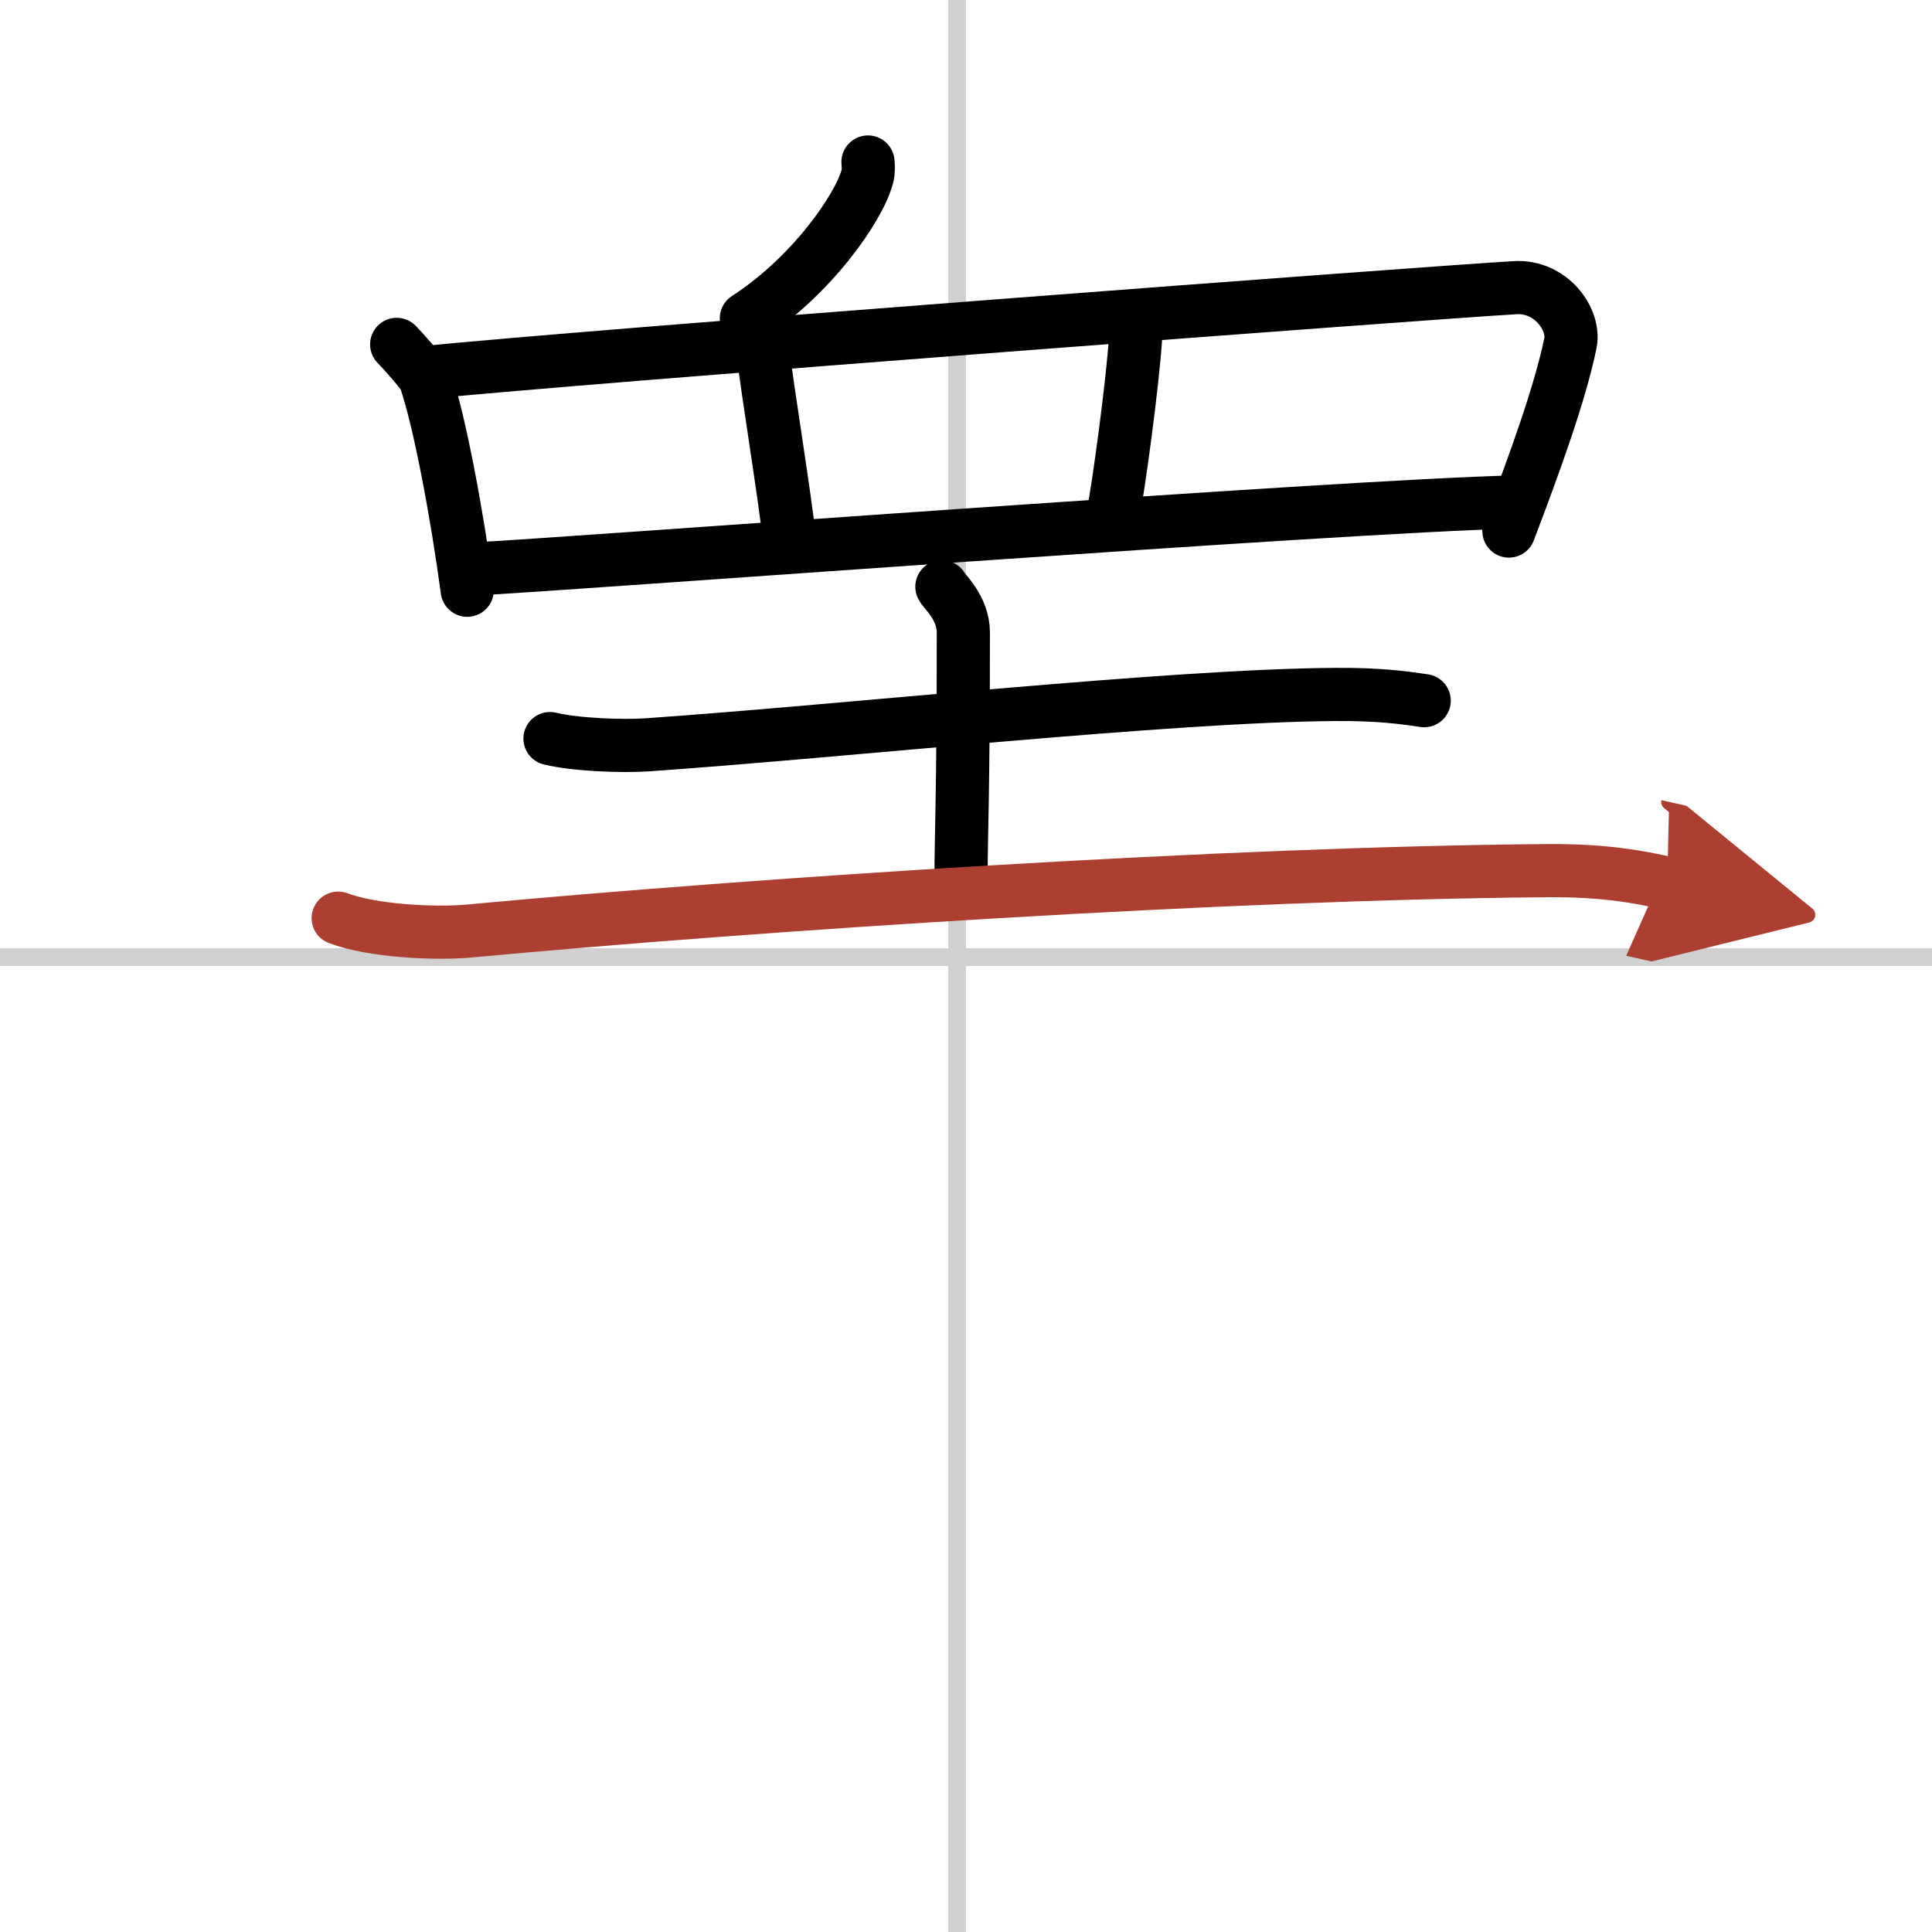 <svg width="400" height="400" viewBox="0 0 109 109" xmlns="http://www.w3.org/2000/svg"><defs><marker id="a" markerWidth="4" orient="auto" refX="1" refY="5" viewBox="0 0 10 10"><polyline points="0 0 10 5 0 10 1 5" fill="#ad3f31" stroke="#ad3f31"/></marker></defs><g fill="none" stroke="#000" stroke-linecap="round" stroke-linejoin="round" stroke-width="3"><rect width="100%" height="100%" fill="#fff" stroke="#fff"/><line x1="54" x2="54" y2="109" stroke="#d0d0d0" stroke-width="1"/><line x2="109" y1="54" y2="54" stroke="#d0d0d0" stroke-width="1"/><path d="m48.97 9.14c0.02 0.21 0.04 0.54-0.04 0.83-0.47 1.76-3.15 5.62-6.82 7.99"/><path d="m22.38 19.43c0.24 0.24 1.49 1.62 1.6 1.92 0.82 2.36 1.81 7.7 2.38 11.95"/><path d="m23.86 21.03c9.17-0.93 56.89-4.53 61.62-4.8 2.03-0.12 3.39 1.8 3.12 3.13-0.57 2.77-1.96 6.64-3.47 10.6"/><path d="m43.07 20c0.16 1.57 1.28 8.46 1.44 10.24"/><path d="m64.07 19.02c-0.16 2.56-0.96 8.46-1.28 10.04"/><path d="m26.6 32.11c5.67-0.29 48.98-3.56 58.9-3.79"/><path d="m31.03 41.67c1.44 0.35 4.08 0.45 5.51 0.35 11.21-0.78 29.46-2.78 38.78-2.84 2.4-0.02 3.83 0.17 5.03 0.35"/><path d="m53.14 33.1c0.08 0.22 1.21 1.16 1.21 2.59 0 9.26-0.13 11.47-0.13 13.8"/><path d="m19.08 51.8c1.92 0.73 5.44 0.9 7.36 0.73 16.31-1.52 42.81-3.27 60.9-3.41 3.2-0.02 5.12 0.35 6.72 0.71" marker-end="url(#a)" stroke="#ad3f31"/></g></svg>
